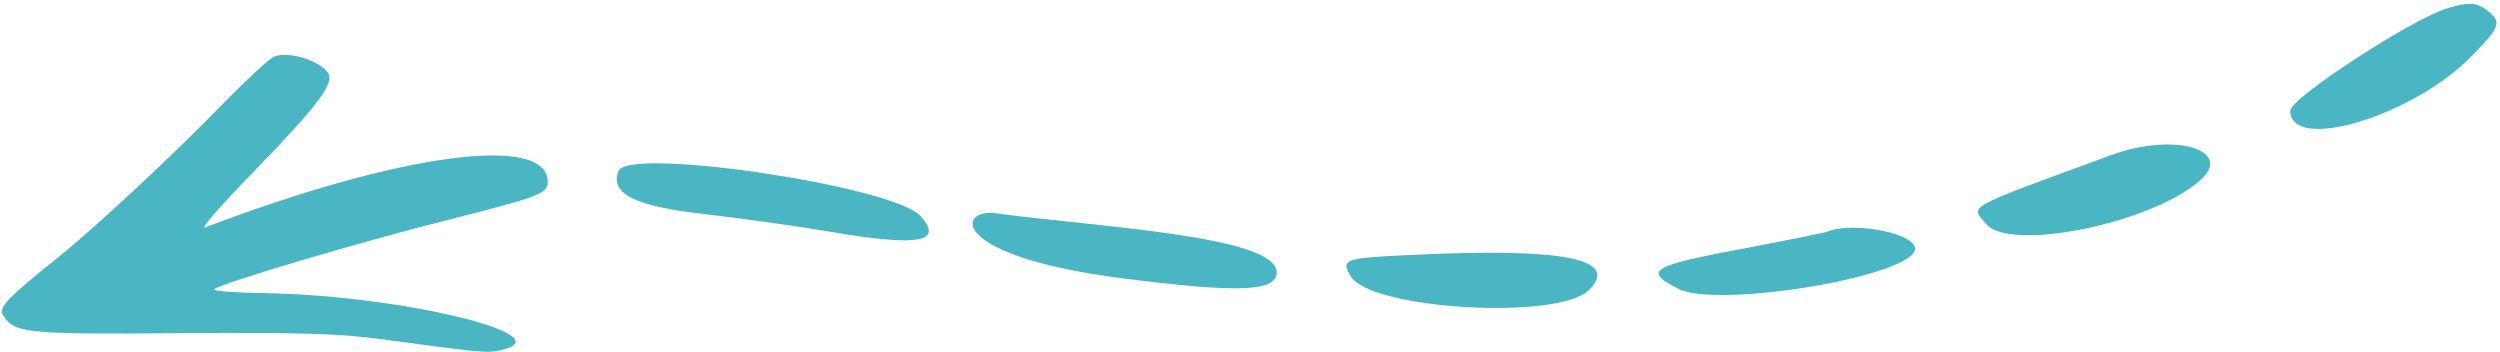 <svg xmlns="http://www.w3.org/2000/svg" width="483" height="68" viewBox="0 0 483 68" fill="none"><path d="M119.487 33.038C117.82 37.454 122.654 39.871 136.237 41.371C142.654 42.121 153.57 43.621 160.487 44.788C177.57 47.704 182.403 46.788 177.82 41.704C172.57 35.954 121.32 28.288 119.487 33.038Z" fill="#4AB6C3"></path><path d="M192.403 41.205C184.903 40.205 183.07 49.455 216.986 53.788C239.236 56.622 246.654 56.372 246.654 52.622C246.654 45.538 212.07 43.872 192.403 41.205Z" fill="#4AB6C3"></path><path d="M39.571 43.955C38.654 44.288 42.82 39.538 48.82 33.371C61.737 20.038 64.903 15.871 63.237 13.871C61.237 11.455 55.487 9.871 52.904 10.955C51.987 11.371 47.653 15.371 43.237 19.871C33.903 29.538 18.321 44.038 11.237 49.705C1.404 57.538 -0.347 59.455 0.57 60.871C2.737 64.371 4.821 64.621 34.987 64.371C57.904 64.205 65.821 64.455 73.737 65.538C92.237 68.038 93.903 68.205 96.153 67.788C110.487 65.038 77.487 56.956 50.57 56.622C45.153 56.539 41.07 56.205 41.403 55.871C42.653 54.705 70.32 46.538 86.32 42.538C104.07 38.038 105.821 37.455 105.821 35.121C105.821 25.788 77.237 29.621 39.571 43.955Z" fill="#4AB6C3"></path><path d="M481.07 2.454C478.736 0.454 477.32 0.288 472.986 1.538C466.153 3.538 442.487 18.954 442.487 21.371C442.487 29.621 466.403 22.371 477.653 10.704C482.903 5.371 483.236 4.371 481.07 2.454Z" fill="#4AB6C3"></path><path d="M407.904 29.955C379.071 40.538 380.654 39.621 383.737 43.288C388.237 48.621 414.82 43.371 424.653 35.205C432.153 29.121 420.404 25.371 407.904 29.955Z" fill="#4AB6C3"></path><path d="M271.903 49.287C259.653 49.87 259.07 50.121 260.903 53.288C264.487 59.788 301.07 61.954 306.987 56.037C313.07 49.954 302.07 47.787 271.903 49.287Z" fill="#4AB6C3"></path><path d="M352.904 44.789C352.487 44.955 345.153 46.455 336.737 48.039C318.903 51.372 317.403 52.289 324.237 55.789C331.903 59.705 369.987 53.289 369.987 48.039C369.987 45.039 357.904 42.705 352.904 44.789Z" fill="#4AB6C3"></path></svg>